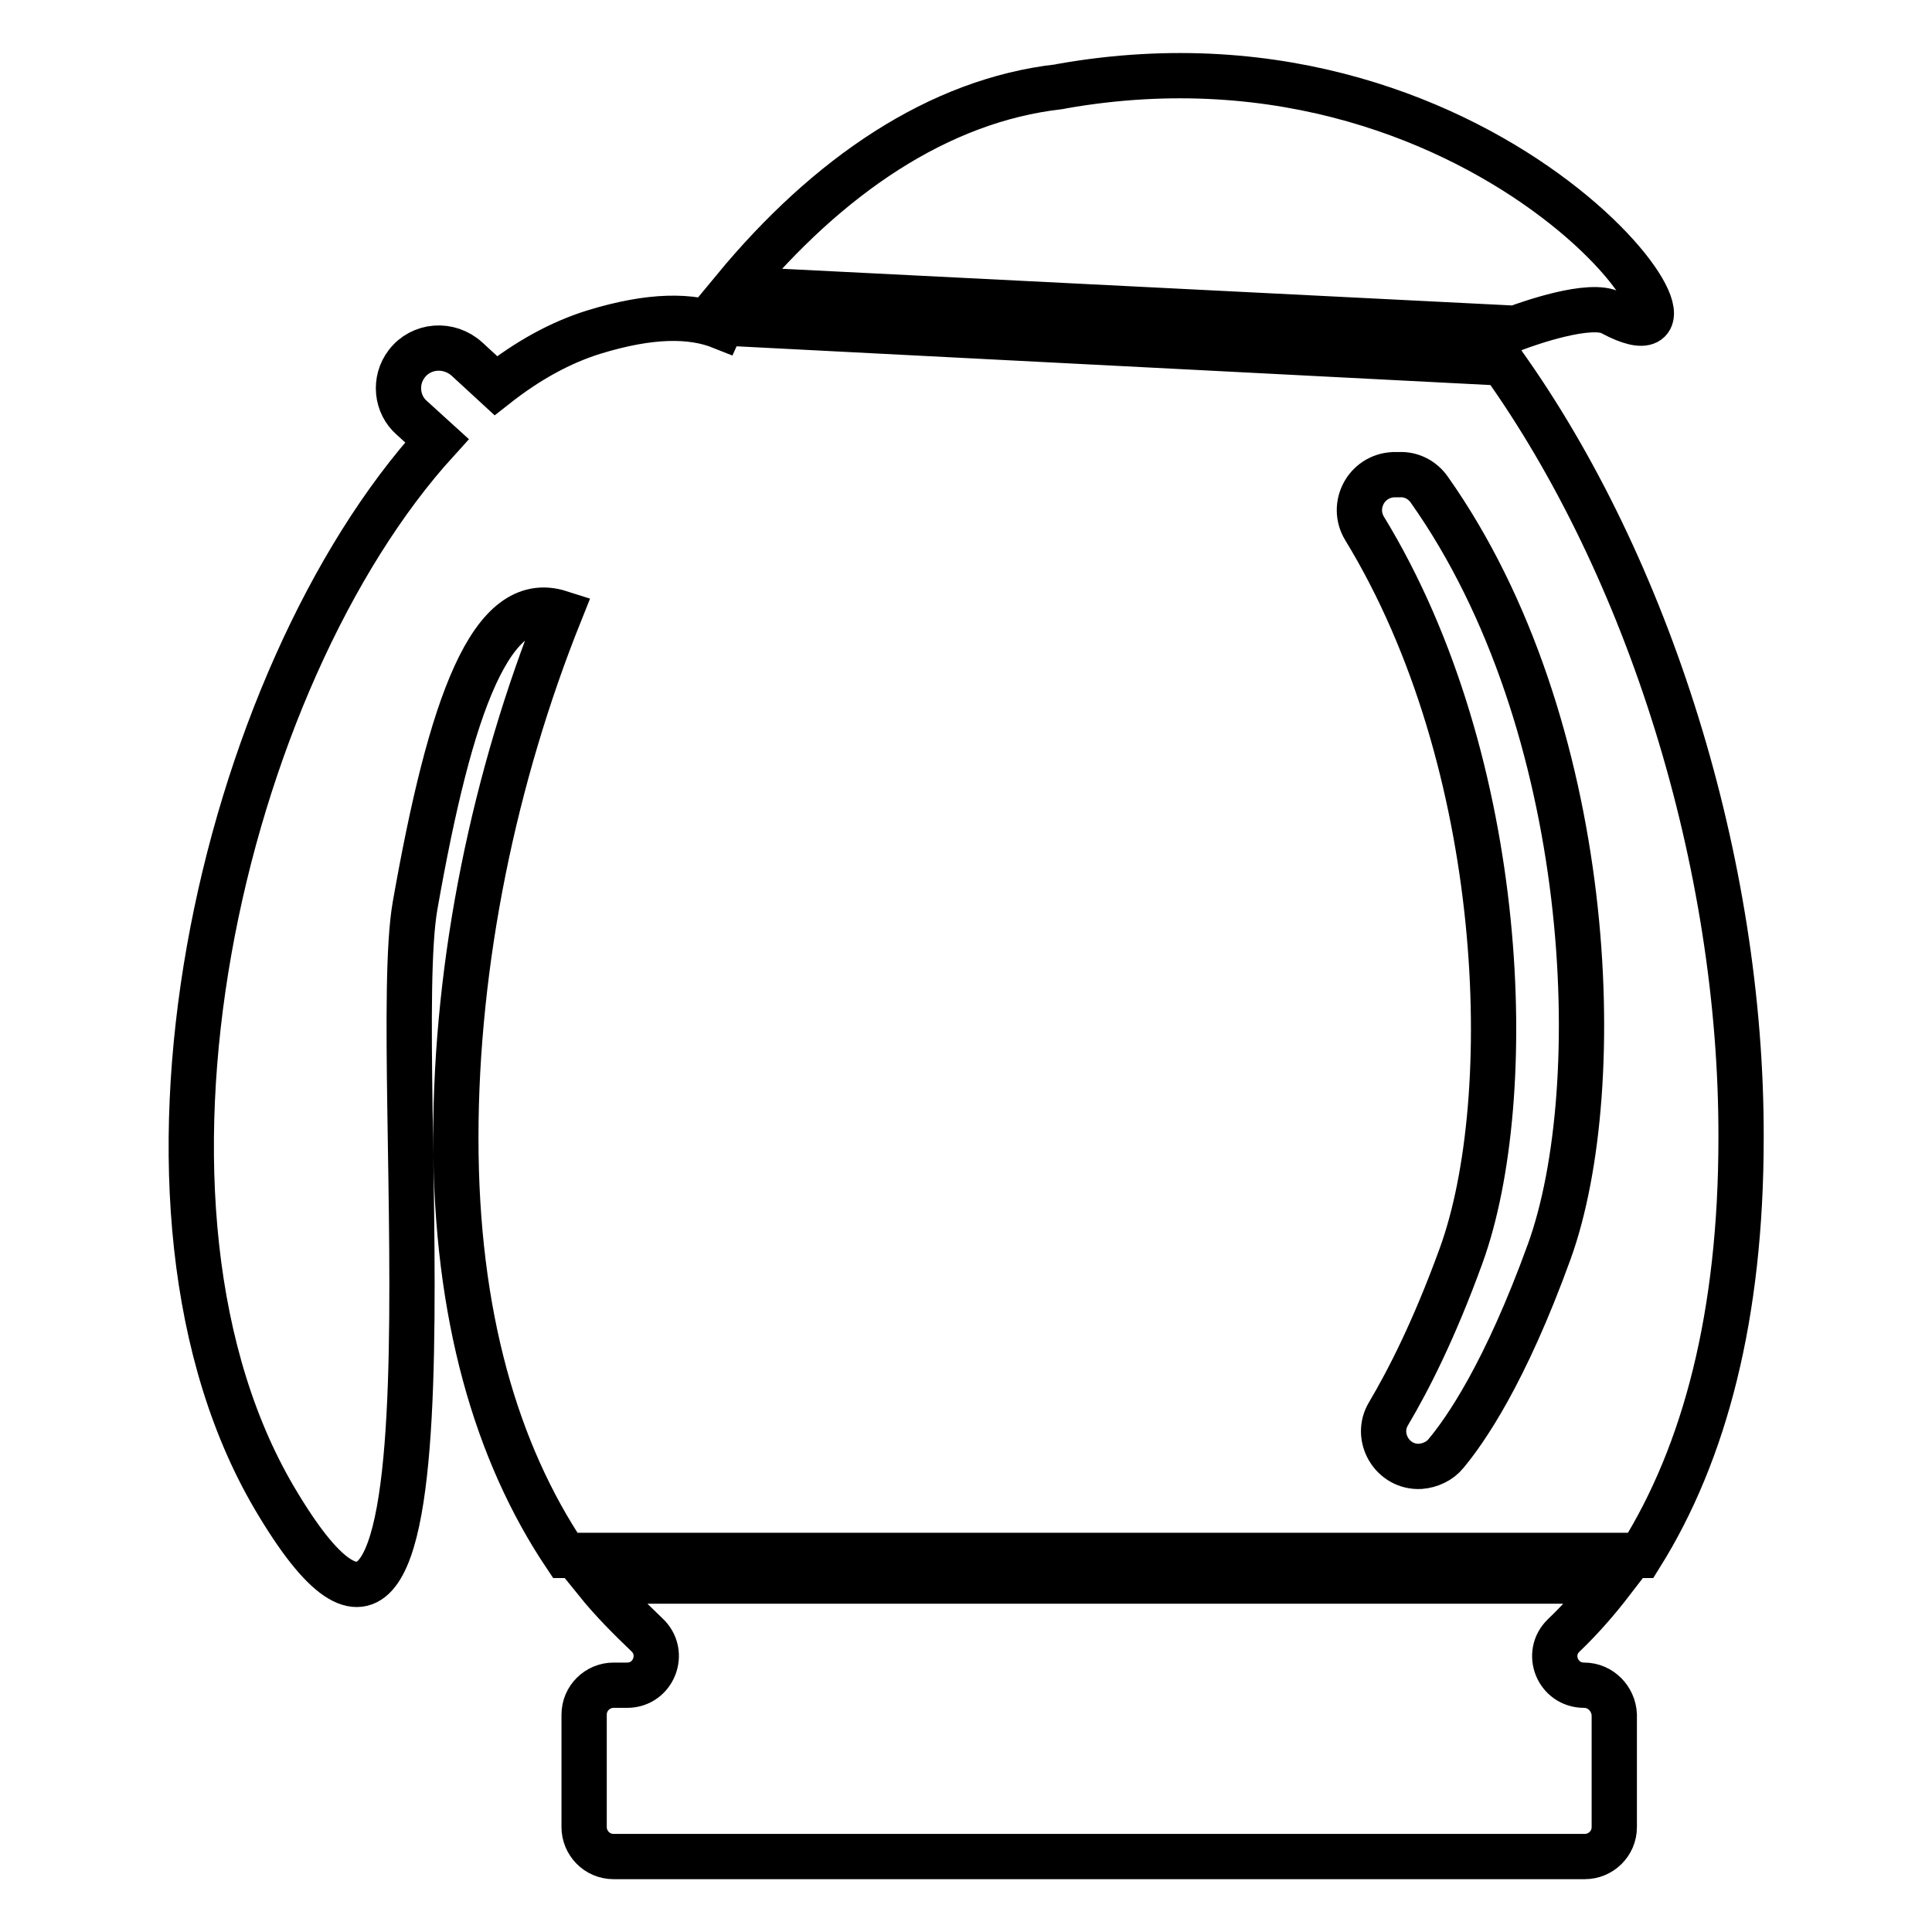 <?xml version="1.0" encoding="utf-8"?>
<!-- Svg Vector Icons : http://www.onlinewebfonts.com/icon -->
<!DOCTYPE svg PUBLIC "-//W3C//DTD SVG 1.1//EN" "http://www.w3.org/Graphics/SVG/1.1/DTD/svg11.dtd">
<svg version="1.1" xmlns="http://www.w3.org/2000/svg" xmlns:xlink="http://www.w3.org/1999/xlink" x="0px" y="0px" viewBox="0 0 256 256" enable-background="new 0 0 256 256" xml:space="preserve">
<g> <path stroke-width="6" fill-opacity="0" stroke="#000000"  d="M209.9,223.3L209.9,223.3c-3.5,0-5.2-4.2-2.7-6.6c2.3-2.2,4.4-4.6,6.4-7.2H79c2.1,2.6,4.4,4.9,6.7,7.1 c2.6,2.4,0.9,6.7-2.6,6.7h-1.8c-2.1,0-3.9,1.7-3.9,3.9v14.9c0,2.1,1.7,3.9,3.9,3.9h128.7c2.1,0,3.9-1.7,3.9-3.9v-14.9 C213.8,225.1,212.1,223.3,209.9,223.3z M200.8,43.5c1.6-0.6,10-3.6,12.8-2c18.7,10-14.6-40.3-72.8-30.1c-0.2,0-0.3,0.1-0.5,0.1 c-15.9,1.8-30.6,11.8-43,26.8L200.8,43.5z M199.1,48.1C199.1,48.1,199.1,48,199.1,48.1L96,42.8c0,0,0,0,0,0 c-0.1,0.2-0.3,0.3-0.4,0.5c0,0,0,0,0,0c-4-1.6-9.4-1.6-16.9,0.7c-4.5,1.4-8.8,3.8-13,7.1c0,0,0,0,0,0l-3.8-3.5 c-2.4-2.2-6.1-1.9-8,0.6c-1.7,2.2-1.4,5.4,0.7,7.2l3.3,3c0,0,0,0,0,0c-28.5,31.3-45,101.7-21,141C63,242.6,51.4,140.4,55,120 c4.7-26.7,10.1-41.7,19.2-38.8c0,0,0,0,0,0c-8.7,21.7-13.8,46.2-13.8,69.6c0,23.5,5.4,41.7,14.5,55.3c0,0,0,0,0,0h142.5 c0,0,0,0,0,0c8.5-13.6,13.3-31.8,13.3-55.3C230.8,114.3,218.4,75.1,199.1,48.1z M205.3,165.8c-5.9,16.3-11.2,23.8-13.7,26.8 c-0.8,1-2.1,1.6-3.4,1.7c-3.7,0.2-6.1-3.9-4.2-7c2.6-4.4,6-11,9.6-20.9c7.6-20.9,6.2-65.3-12.8-96.4c-1.8-3,0.2-6.9,3.8-7.1l0.8,0 c1.6-0.1,3.1,0.7,4,2C211.3,95.9,213.2,143.9,205.3,165.8z"/></g>
</svg>